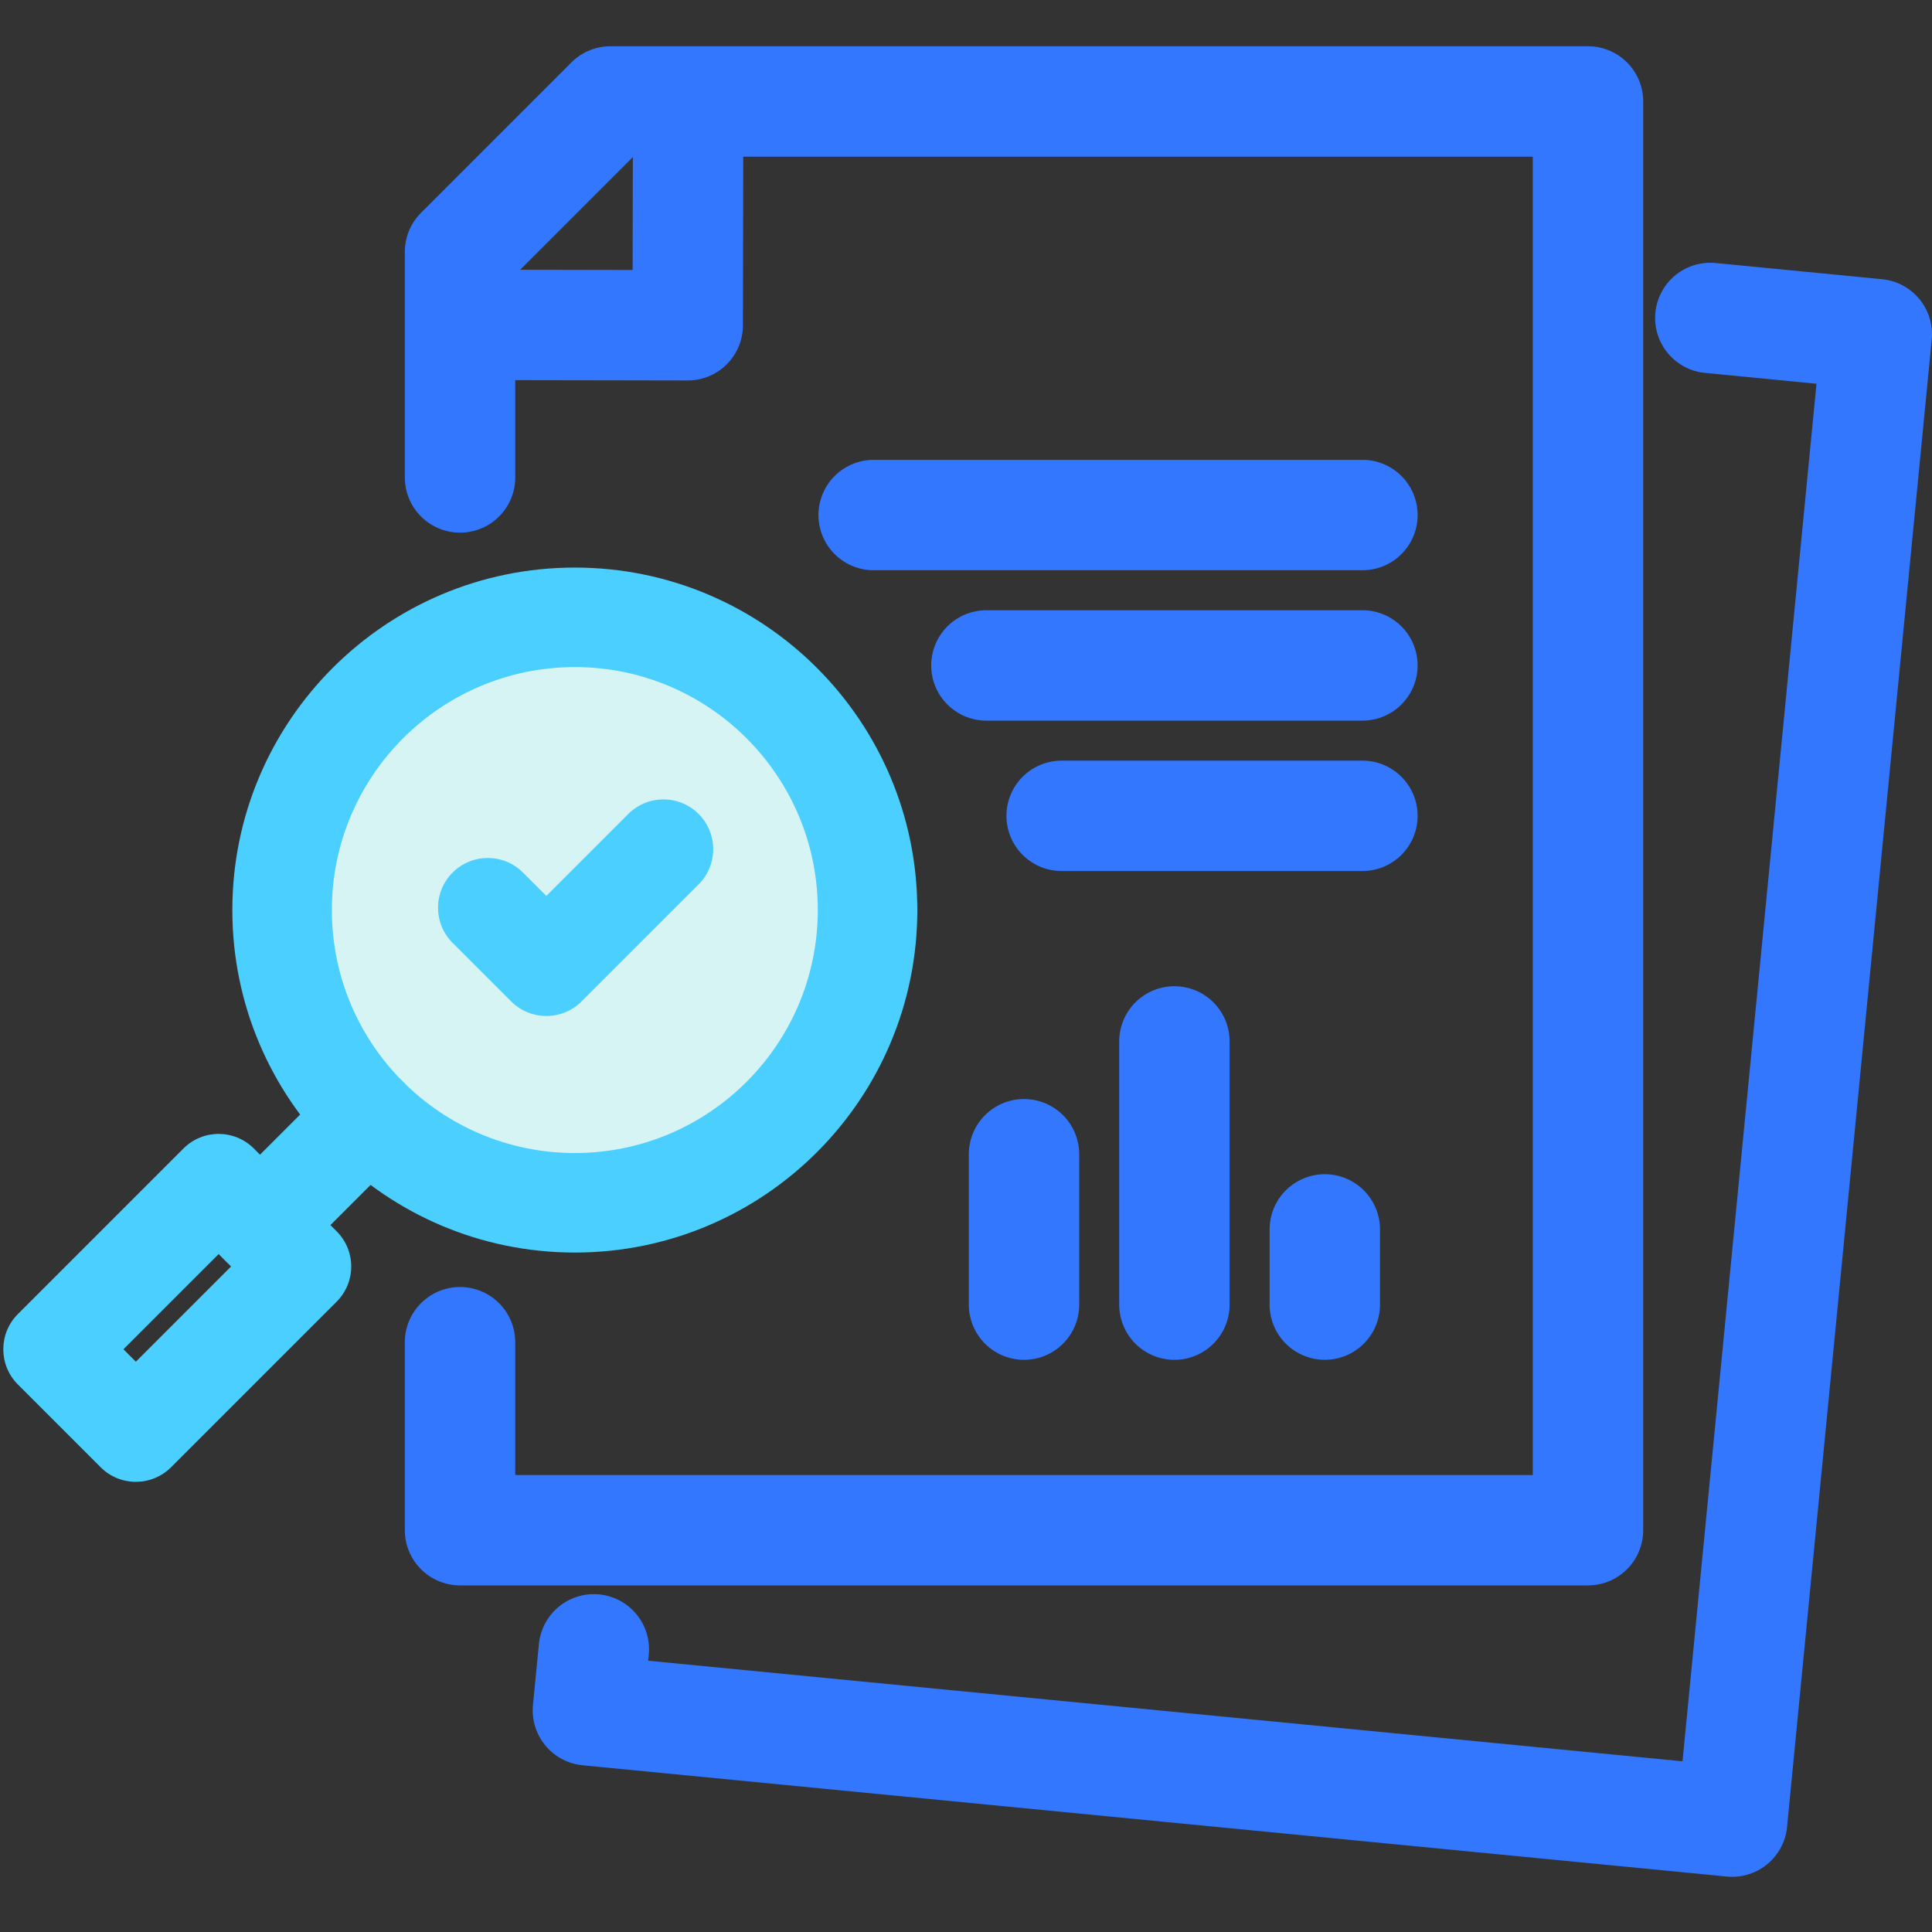 <svg fill="none" height="70" viewBox="0 0 70 70" width="70" xmlns="http://www.w3.org/2000/svg" xmlns:xlink="http://www.w3.org/1999/xlink"><rect x="0" y="0" width="70" height="70" fill="#333333" stroke="none"/><clipPath id="a"><path d="m0 0h70v70h-70z"/></clipPath><clipPath id="b"><path d="m0 0h70v70h-70z"/></clipPath><g clip-path="url(#a)"><g clip-path="url(#b)"><g stroke="#37f" stroke-linecap="round" stroke-linejoin="round" stroke-width="4"><path d="m16.668 48.631v6.811h40.868v-51.766h-35.419l-5.449 5.449v8.174"/><path d="m21.516 59.759-.215 2.209 41.457 4.032 5.241-53.893-6.031-.587"/><path d="m24.932 3.844-.014 7.941-7.943-.014"/><path d="m49.363 18.661h-17.709"/><path d="m49.362 24.11h-13.623"/><path d="m49.363 29.559h-10.898"/><path d="m37.102 41.82v5.449"/><path d="m42.551 37.733v9.536"/><path d="m48 44.544v2.724"/></g><path clip-rule="evenodd" d="m20.835 22.367c-5.854 0-10.606 4.752-10.606 10.606 0 5.854 4.752 10.606 10.606 10.606 5.855 0 10.606-4.752 10.606-10.606 0-5.855-4.752-10.606-10.606-10.606z" fill="#d7f4f4" fill-rule="evenodd"/><path clip-rule="evenodd" d="m20.827 20.564c6.849 0 12.409 5.56 12.409 12.409 0 6.849-5.56 12.409-12.409 12.409s-12.409-5.56-12.409-12.409c0-6.849 5.56-12.409 12.409-12.409zm0 3.606c-4.857 0-8.803 3.946-8.803 8.803 0 4.858 3.946 8.803 8.803 8.803 4.858 0 8.803-3.946 8.803-8.803 0-4.857-3.946-8.803-8.803-8.803z" fill="#4bcfff" fill-rule="evenodd"/><path clip-rule="evenodd" d="m12.197 44.612c.705.705.705 1.845 0 2.55l-6 6c-.703.703-1.845.705-2.55 0l-3-3c-.703-.704-.703-1.846 0-2.55l6-6c.705-.705 1.846-.703 2.55 0zm-3.825 1.275-.45-.45-3.45 3.45.45.45z" fill="#4bcfff" fill-rule="evenodd"/><path clip-rule="evenodd" d="m14.611 41.749-3.91 3.91c-.703.703-1.846.703-2.55 0-.705-.705-.705-1.848-.002-2.551l3.91-3.91c.704-.704 1.846-.704 2.55 0 .705.705.705 1.848.002 2.551z" fill="#4bcfff" fill-rule="evenodd"/><path clip-rule="evenodd" d="m16.4 34.163 2.121 2.121c.704.704 1.845.704 2.55 0l4.242-4.242c.704-.704.704-1.845 0-2.55-.704-.704-1.845-.704-2.55 0l-2.968 2.968-.846-.846c-.704-.704-1.845-.704-2.55 0-.704.704-.704 1.845 0 2.55z" fill="#4bcfff" fill-rule="evenodd"/></g></g></svg>